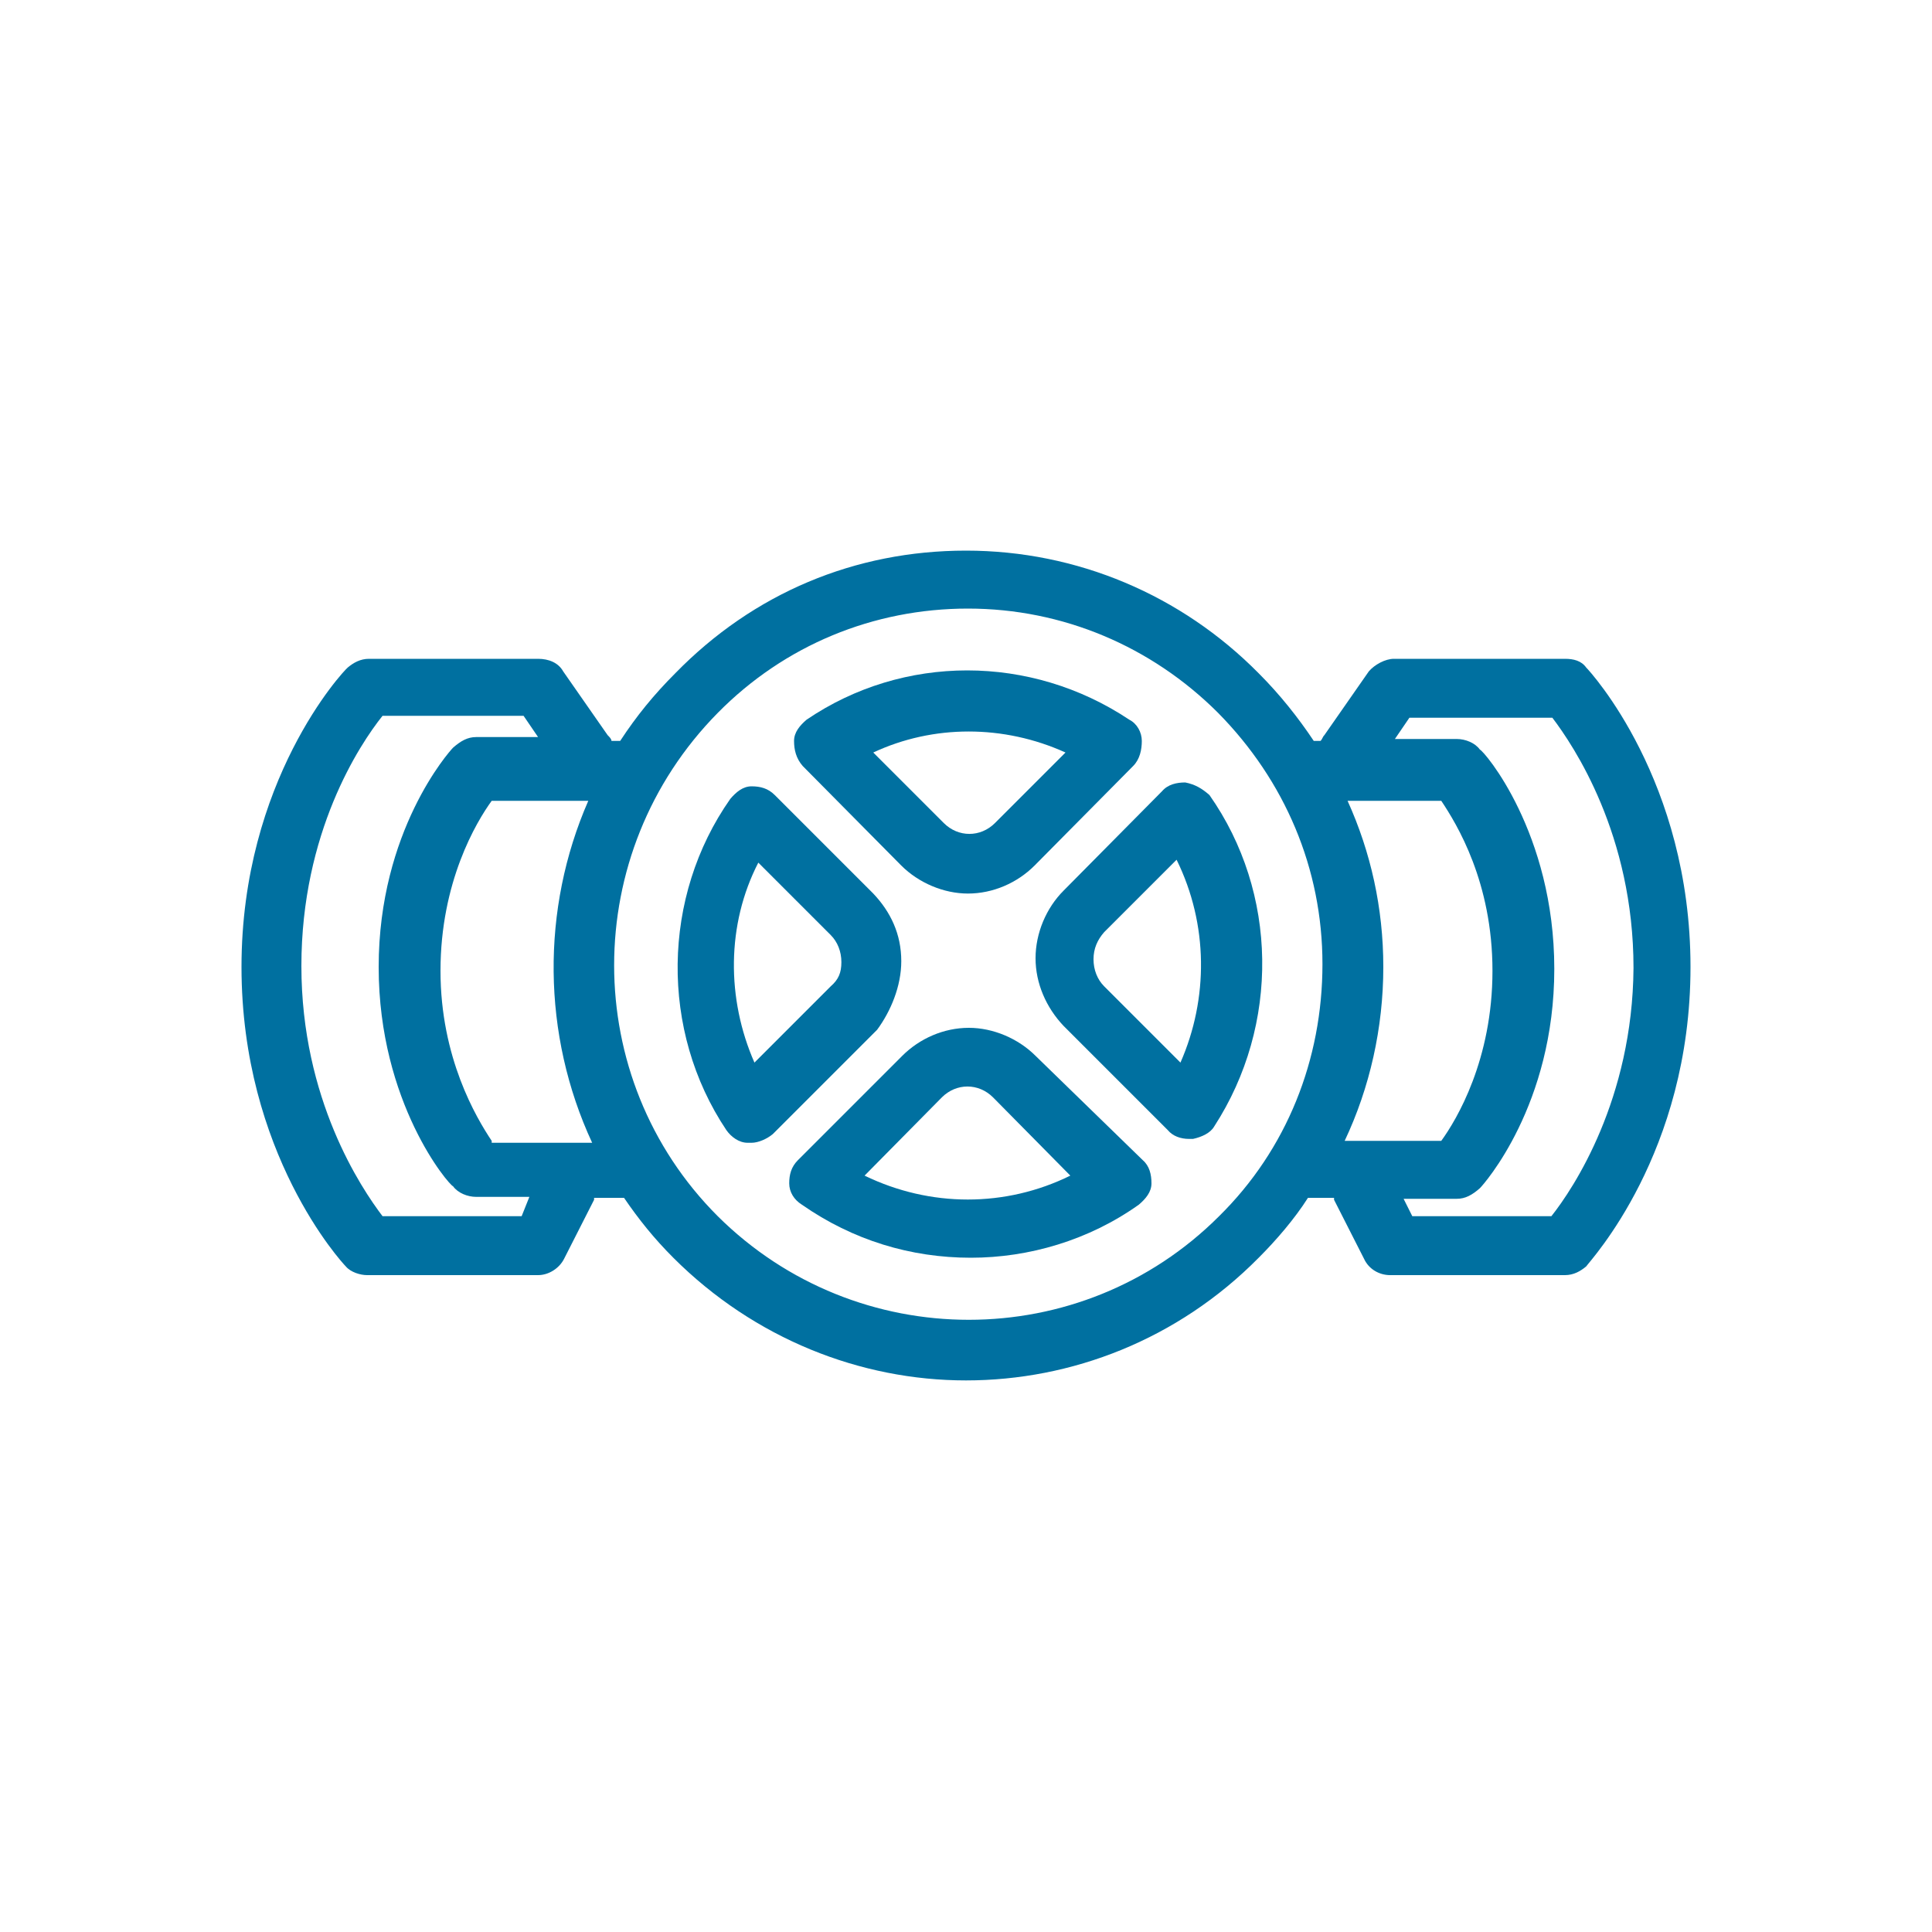 <?xml version="1.0" encoding="UTF-8"?> <svg xmlns="http://www.w3.org/2000/svg" xmlns:xlink="http://www.w3.org/1999/xlink" version="1.1" id="Camada_1" x="0px" y="0px" viewBox="0 0 200 200" style="enable-background:new 0 0 200 200;" xml:space="preserve"> <style type="text/css"> .st0{fill:#0070A0;} .st1{fill:none;stroke:#0070A0;stroke-width:4.117;stroke-miterlimit:10;} .st2{fill:none;stroke:#FFFFFF;stroke-width:0.823;stroke-miterlimit:10;} .st3{fill:none;stroke:#0070A0;stroke-width:4.239;stroke-miterlimit:10;} .st4{fill:none;stroke:#0070A0;stroke-width:3.294;stroke-linecap:round;stroke-linejoin:round;stroke-miterlimit:10;} .st5{fill:#0071A1;} .st6{fill:none;stroke:#0070A0;stroke-width:4.117;stroke-linecap:round;stroke-miterlimit:10;} .st7{fill:none;stroke:#FFFFFF;stroke-width:2.643;stroke-miterlimit:10;} .st8{fill:none;stroke:#0070A0;stroke-width:4.117;stroke-miterlimit:10;} .st9{clip-path:url(#SVGID_2_);fill:#0070A0;} .st10{clip-path:url(#SVGID_4_);fill:#0070A0;} .st11{clip-path:url(#SVGID_6_);fill:#0070A0;} </style> <g> <path class="st0" d="M122.7,81c-0.9,0-1.8,0.2-2.4,0.9l-10.2,10.3c-1.8,1.8-2.9,4.4-2.9,7s1.1,5.1,2.9,7l10.8,10.8 c0.5,0.6,1.3,0.9,2.2,0.9c0.2,0,0.2,0,0.4,0c0.9-0.2,1.8-0.6,2.2-1.3c6.8-10.5,6.6-24.2-0.5-34.3C124.4,81.6,123.7,81.2,122.7,81z M122.2,110l-7.9-7.9c-0.7-0.7-1.1-1.7-1.1-2.8s0.4-2,1.1-2.8l7.5-7.5C125.1,95.7,125.1,103.4,122.2,110z"></path> <path class="st0" d="M107.2,109.3c-1.8-1.8-4.4-2.9-6.9-2.9c-2.6,0-5.1,1.1-6.9,2.9l-10.8,10.8c-0.7,0.7-0.9,1.5-0.9,2.4 c0,0.9,0.5,1.7,1.3,2.2c5.3,3.7,11.3,5.5,17.5,5.5c6,0,12.2-1.8,17.4-5.5c0.7-0.6,1.3-1.3,1.3-2.2c0-0.9-0.2-1.8-0.9-2.4 L107.2,109.3z M89.5,121.7l8-8.1c1.5-1.5,3.8-1.5,5.3,0l8,8.1C104.1,125,96.3,125,89.5,121.7z"></path> <path class="st0" d="M93.3,99.5c0-2.8-1.1-5.1-2.9-7L80.2,82.3c-0.7-0.7-1.5-0.9-2.4-0.9c-0.9,0-1.6,0.6-2.2,1.3 c-7.1,10.1-7.3,24-0.4,34.3c0.5,0.7,1.3,1.3,2.2,1.3c0.2,0,0.2,0,0.4,0c0.7,0,1.6-0.4,2.2-0.9l10.8-10.8 C92.2,104.7,93.3,102.1,93.3,99.5z M86,102.1l-7.9,7.9c-2.9-6.6-2.9-14.3,0.4-20.7l7.5,7.5c0.7,0.7,1.1,1.7,1.1,2.8 S86.8,101.4,86,102.1z"></path> <path class="st0" d="M93.3,89.6c1.8,1.8,4.4,2.9,6.9,2.9c2.6,0,5.1-1.1,6.9-2.9l10.2-10.3c0.7-0.7,0.9-1.7,0.9-2.6 c0-0.9-0.5-1.8-1.3-2.2c-10.2-6.8-23.4-6.8-33.4,0c-0.7,0.6-1.3,1.3-1.3,2.2c0,0.9,0.2,1.8,0.9,2.6L93.3,89.6z M110.3,77.9 l-7.3,7.3c-1.5,1.5-3.8,1.5-5.3,0l-7.3-7.3C96.6,75,103.9,75,110.3,77.9z"></path> <path class="st0" d="M162,68.2h-17.7c-0.9,0-2,0.6-2.6,1.3l-4.6,6.6c-0.2,0.2-0.2,0.4-0.4,0.6h-0.7c-1.6-2.4-3.5-4.8-5.7-7 c-8-8.1-18.8-12.7-30.3-12.7S78,61.4,69.9,69.7c-2.2,2.2-4,4.4-5.7,7h-0.9c0-0.2-0.2-0.4-0.4-0.6l-4.6-6.6 c-0.5-0.9-1.5-1.3-2.6-1.3H38.2c-0.9,0-1.6,0.4-2.2,0.9c-0.5,0.4-11,11.7-11,31s10.4,30.6,10.8,31c0.5,0.6,1.5,0.9,2.2,0.9h17.7 c1.1,0,2.2-0.7,2.7-1.7l3.1-6.1v-0.2h3.1c1.5,2.2,3.1,4.2,5.1,6.2c8.4,8.4,19.4,12.7,30.3,12.7s21.9-4.2,30.3-12.7 c1.8-1.8,3.7-4,5.1-6.2h2.7v0.2l3.1,6.1c0.5,1.1,1.6,1.7,2.7,1.7H162c0.9,0,1.6-0.4,2.2-0.9c0.4-0.6,10.8-11.7,10.8-31 s-10.4-30.6-10.8-31C163.7,68.4,162.9,68.2,162,68.2z M54,125.9H39.6c-2.2-2.9-8.4-12.1-8.4-25.9s6-22.9,8.4-25.9h14.6l1.5,2.2 h-6.4c-0.9,0-1.6,0.4-2.4,1.1c-0.4,0.4-7.7,8.6-7.7,22.7c0,14.1,7.3,22.6,7.7,22.7c0.5,0.7,1.5,1.1,2.4,1.1h5.5L54,125.9z M50.9,118.1c-1.6-2.4-5.3-8.6-5.3-17.6c0-9.2,3.7-15.4,5.3-17.6h10c-4.9,11.2-4.8,24.2,0.4,35.4H50.9V118.1z M126.2,125.9 c-14.3,14.3-37.5,14.3-51.9,0c-14.3-14.3-14.3-37.6,0-52.1c6.9-7,16.1-10.8,25.9-10.8s19,3.9,25.9,10.8c6.9,7,10.8,16.1,10.8,26 S133.2,119,126.2,125.9z M139.2,118.1c2.6-5.5,4-11.7,4-18c0-6.1-1.3-11.9-3.7-17.2h9.7c1.6,2.4,5.3,8.4,5.3,17.6 s-3.7,15.4-5.3,17.6L139.2,118.1z M160.6,125.9h-14.4l-0.9-1.8h5.5c0.9,0,1.6-0.4,2.4-1.1c0.4-0.4,7.7-8.6,7.7-22.7 s-7.3-22.6-7.7-22.7c-0.5-0.7-1.5-1.1-2.4-1.1h-6.4l1.5-2.2h14.8c2.2,2.9,8.4,12.1,8.4,25.9C169,113.8,162.9,123,160.6,125.9z"></path> </g> </svg> 